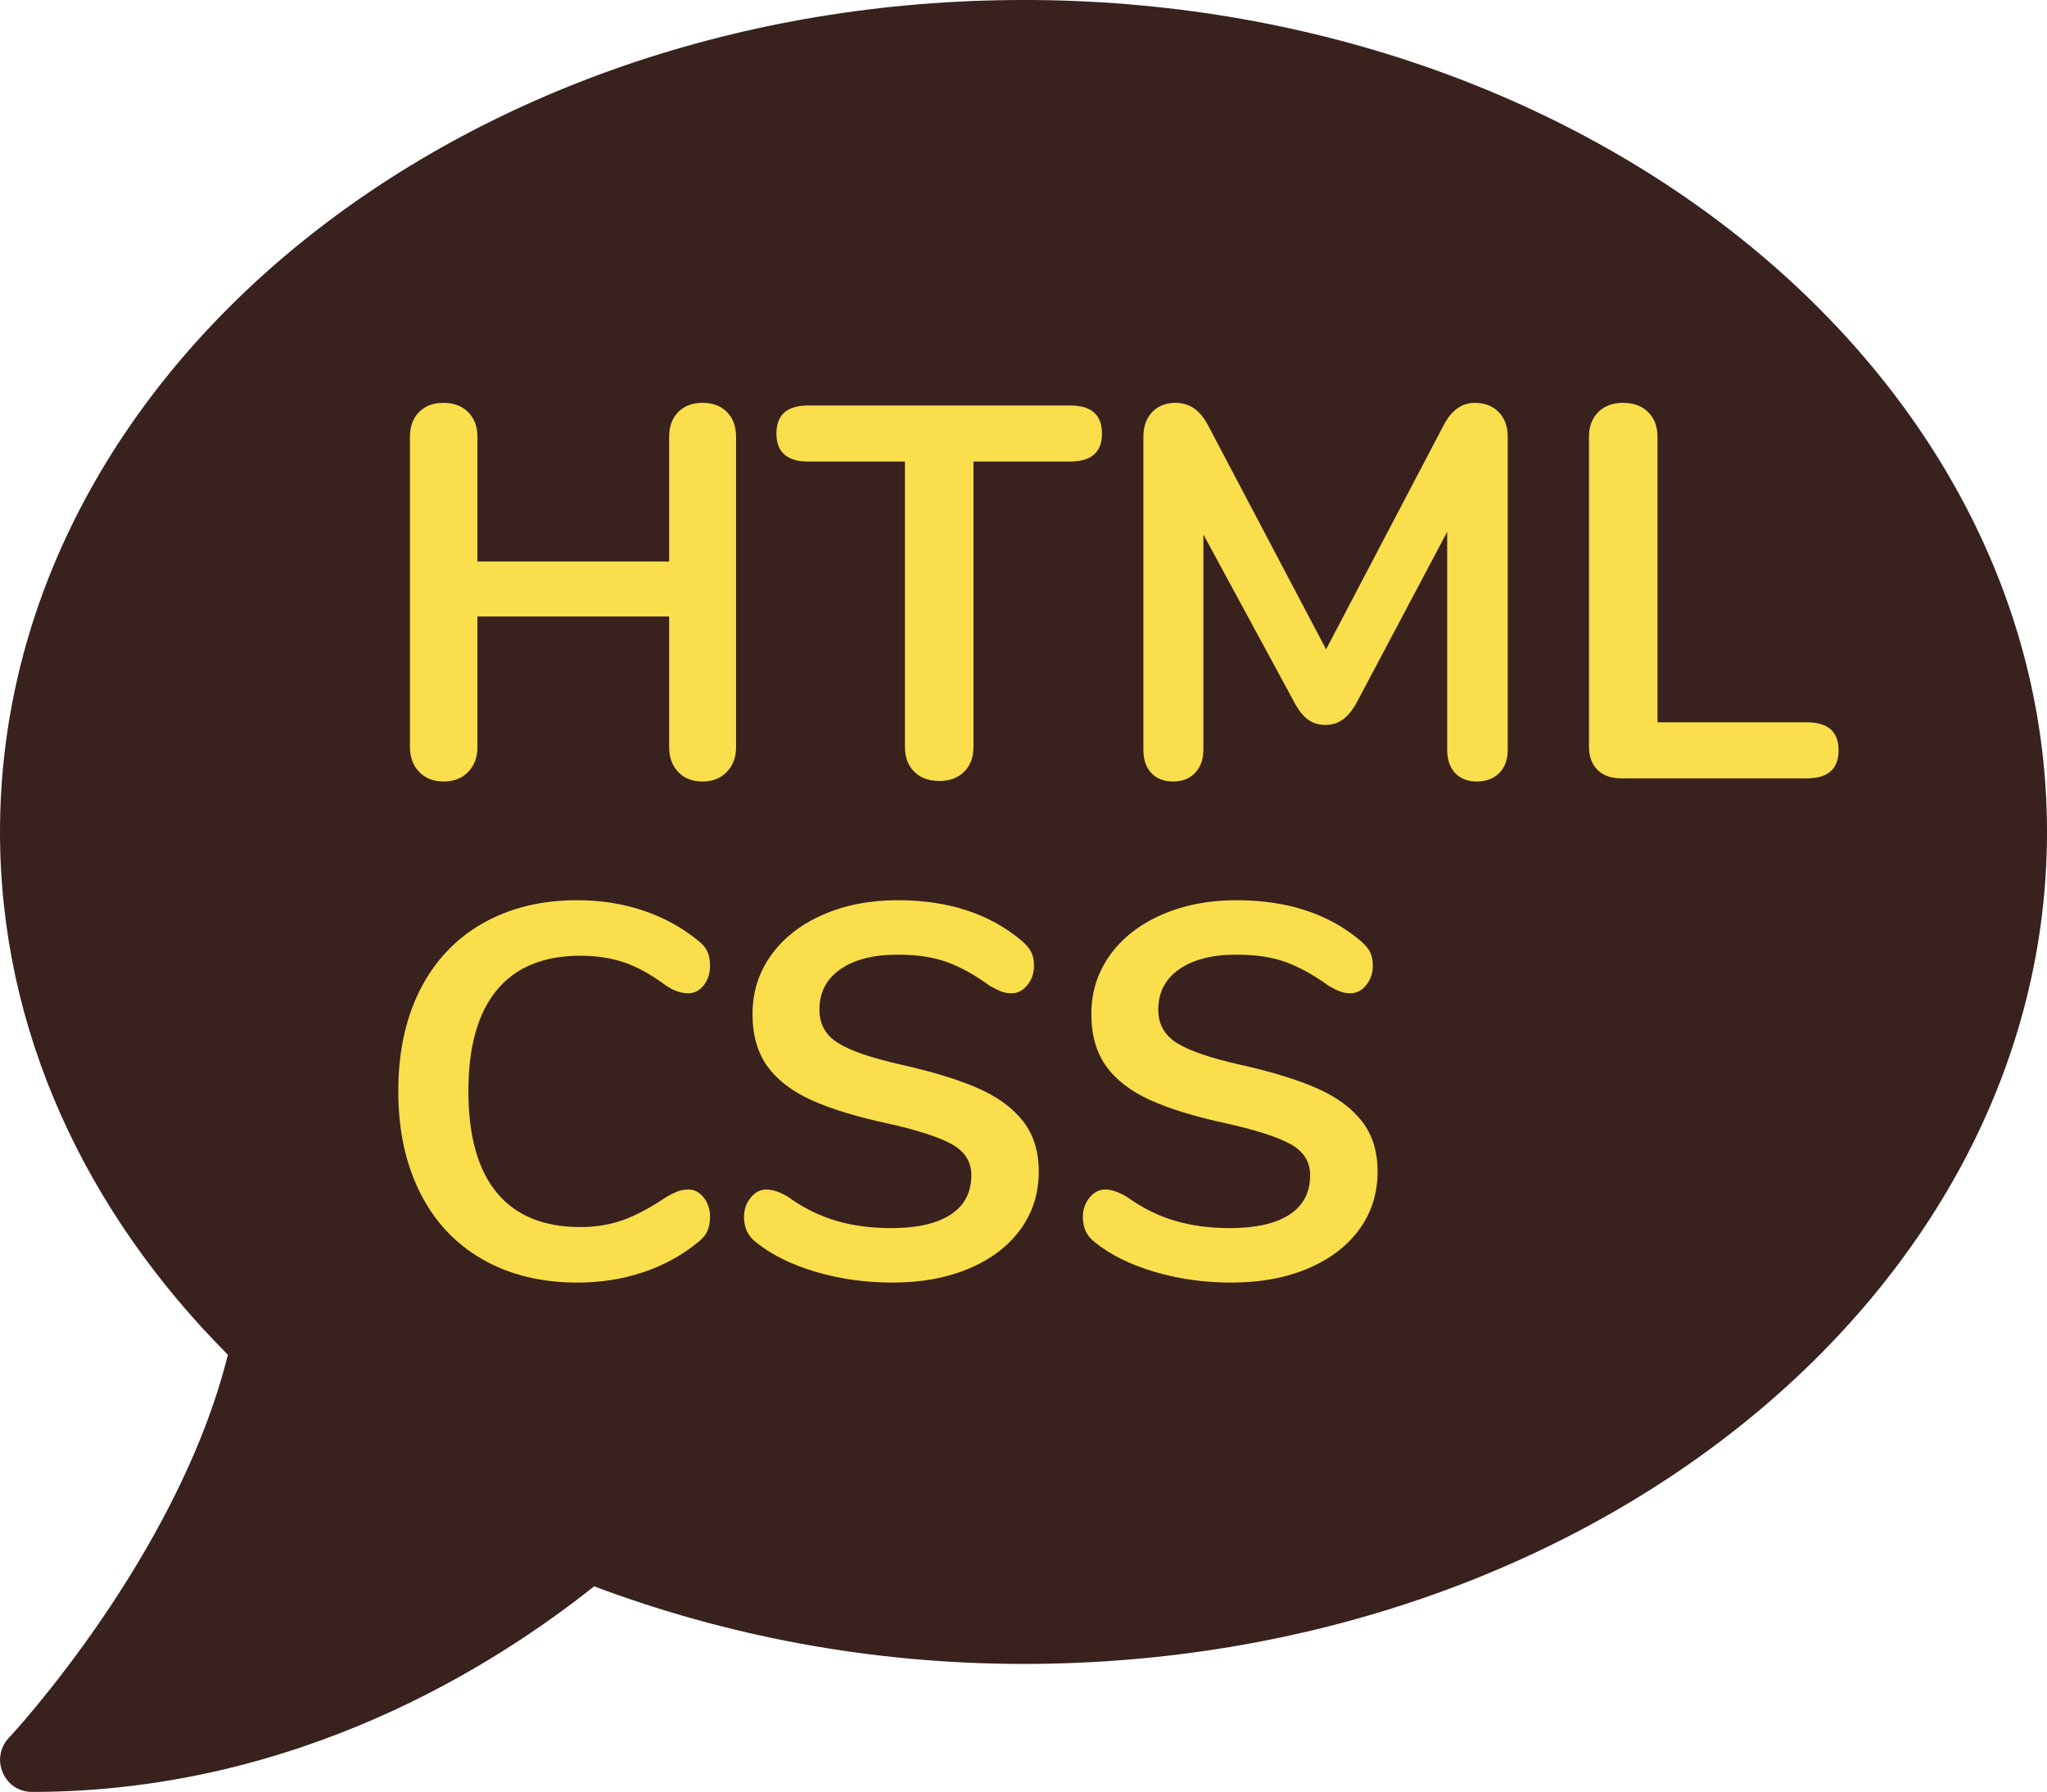 <?xml version="1.0" encoding="UTF-8"?>
<svg version="1.1" viewBox="0 0 442 387" xmlns="http://www.w3.org/2000/svg">
<title>Group 3</title>
<desc>Created with Sketch.</desc>
<g fill="none" fill-rule="evenodd">
<g transform="translate(-2319 -588)">
<g transform="translate(2319 588)">
<g fill="#39211E">
<path d="m221 0c-122.07 0-221 80.423-221 179.68 0 42.846 18.474 82.065 49.207 112.9-10.791 43.538-46.876 82.324-47.308 82.756-1.899 1.987-2.417 4.924-1.295 7.515 1.122 2.591 3.539 4.146 6.302 4.146 57.236 0 100.14-27.47 121.38-44.401 28.229 10.625 59.566 16.758 92.716 16.758 122.07 0 221-80.423 221-179.68 0-99.255-98.932-179.68-221-179.68z"/>
</g>
<path d="m151.71 87c2.217 0 3.975 0.666 5.275 1.999 1.3 1.333 1.95 3.103 1.95 5.311v67.048c0 2.208-0.669 3.998-2.007 5.368-1.338 1.371-3.077 2.056-5.218 2.056-2.217 0-3.975-0.685-5.275-2.056s-1.95-3.16-1.95-5.368v-28.213h-41.398v28.213c0 2.208-0.669 3.998-2.007 5.368-1.338 1.371-3.115 2.056-5.332 2.056-2.141 0-3.88-0.685-5.218-2.056s-2.007-3.16-2.007-5.368v-67.048c0-2.208 0.65-3.979 1.95-5.311 1.3-1.333 3.058-1.999 5.275-1.999 2.217 0 3.994 0.666 5.332 1.999 1.338 1.333 2.007 3.103 2.007 5.311v26.956h41.398v-26.956c0-2.208 0.65-3.979 1.95-5.311 1.3-1.333 3.058-1.999 5.275-1.999zm51.145 81.668c-2.293 0-4.109-0.666-5.447-1.999s-2.007-3.103-2.007-5.311v-61.679h-20.871c-4.587 0-6.88-2.018-6.88-6.054 0-4.036 2.293-6.054 6.88-6.054h56.535c4.587 0 6.88 2.018 6.88 6.054 0 4.036-2.293 6.054-6.88 6.054h-20.871v61.679c0 2.208-0.669 3.979-2.007 5.311-1.338 1.333-3.115 1.999-5.332 1.999zm115.59-81.668c2.141 0 3.861 0.666 5.16 1.999 1.3 1.333 1.95 3.103 1.95 5.311v67.619c0 2.132-0.612 3.807-1.835 5.026-1.223 1.218-2.829 1.827-4.816 1.827-1.988 0-3.555-0.609-4.702-1.827-1.147-1.218-1.72-2.894-1.72-5.026v-47.059l-19.495 36.779c-0.917 1.675-1.911 2.913-2.982 3.712-1.07 0.8-2.332 1.199-3.784 1.199-1.453 0-2.714-0.381-3.784-1.142s-2.064-2.018-2.982-3.769l-19.61-36.208v46.488c0 2.056-0.592 3.712-1.778 4.969-1.185 1.256-2.771 1.885-4.759 1.885s-3.555-0.609-4.702-1.827c-1.147-1.218-1.72-2.894-1.72-5.026v-67.619c0-2.208 0.631-3.979 1.892-5.311 1.261-1.333 2.962-1.999 5.103-1.999 2.982 0 5.313 1.637 6.995 4.912l25.458 48.315 25.343-48.315c1.682-3.274 3.937-4.912 6.766-4.912zm31.65 81.097c-2.217 0-3.937-0.609-5.16-1.827-1.223-1.218-1.835-2.894-1.835-5.026v-66.933c0-2.208 0.669-3.979 2.007-5.311 1.338-1.333 3.115-1.999 5.332-1.999 2.293 0 4.109 0.666 5.447 1.999 1.338 1.333 2.007 3.103 2.007 5.311v61.679h32.224c4.587 0 6.88 2.018 6.88 6.054 0 4.036-2.293 6.054-6.88 6.054h-40.022zm-225.45 108.9c-7.798 0-14.621-1.675-20.47-5.026-5.848-3.35-10.34-8.148-13.474-14.392-3.135-6.244-4.702-13.554-4.702-21.93s1.567-15.667 4.702-21.873c3.135-6.206 7.626-10.984 13.474-14.335 5.848-3.35 12.672-5.026 20.47-5.026 5.046 0 9.786 0.742 14.22 2.227s8.371 3.636 11.812 6.454c0.994 0.761 1.682 1.561 2.064 2.399 0.382 0.838 0.573 1.866 0.573 3.084 0 1.675-0.459 3.084-1.376 4.226s-2.026 1.713-3.326 1.713c-1.529 0-3.096-0.533-4.702-1.599-3.287-2.437-6.345-4.131-9.174-5.083-2.829-0.952-5.963-1.428-9.403-1.428-7.951 0-13.971 2.475-18.061 7.424s-6.135 12.222-6.135 21.816c0 9.671 2.045 16.981 6.135 21.93 4.09 4.95 10.111 7.424 18.061 7.424 3.287 0 6.326-0.495 9.117-1.485 2.791-0.99 5.944-2.665 9.461-5.026 0.765-0.457 1.529-0.838 2.293-1.142 0.765-0.305 1.567-0.457 2.408-0.457 1.3 0 2.408 0.571 3.326 1.713s1.376 2.551 1.376 4.226c0 1.142-0.191 2.151-0.573 3.027-0.382 0.876-1.07 1.694-2.064 2.456-3.44 2.817-7.377 4.969-11.812 6.454s-9.174 2.227-14.22 2.227zm68.117 0c-5.887 0-11.448-0.78-16.685-2.341s-9.499-3.674-12.786-6.339c-1.758-1.294-2.638-3.122-2.638-5.483 0-1.599 0.478-2.989 1.433-4.169s2.083-1.77 3.383-1.77c1.376 0 2.943 0.533 4.702 1.599 3.287 2.361 6.728 4.074 10.321 5.14 3.593 1.066 7.569 1.599 11.926 1.599 5.581 0 9.862-0.971 12.844-2.913s4.472-4.778 4.472-8.509c0-2.894-1.395-5.121-4.186-6.682-2.791-1.561-7.435-3.065-13.933-4.512-6.728-1.447-12.194-3.122-16.399-5.026s-7.377-4.34-9.518-7.31c-2.141-2.97-3.211-6.739-3.211-11.308 0-4.721 1.338-8.947 4.014-12.679 2.676-3.731 6.403-6.644 11.181-8.738 4.778-2.094 10.149-3.141 16.112-3.141 10.932 0 19.839 2.894 26.719 8.681 0.994 0.838 1.701 1.656 2.122 2.456s0.631 1.808 0.631 3.027c0 1.599-0.478 2.989-1.433 4.169s-2.083 1.77-3.383 1.77c-0.765 0-1.472-0.114-2.122-0.343s-1.51-0.647-2.58-1.256c-3.135-2.284-6.173-3.979-9.117-5.083s-6.556-1.656-10.837-1.656c-5.199 0-9.308 1.047-12.328 3.141-3.02 2.094-4.53 5.007-4.53 8.738 0 3.122 1.338 5.521 4.014 7.196 2.676 1.675 7.224 3.236 13.646 4.683 6.804 1.523 12.328 3.217 16.571 5.083s7.492 4.245 9.747 7.139c2.255 2.894 3.383 6.511 3.383 10.851 0 4.721-1.319 8.89-3.956 12.507s-6.345 6.434-11.124 8.452c-4.778 2.018-10.263 3.027-16.456 3.027zm73.163 0c-5.887 0-11.448-0.78-16.685-2.341-5.237-1.561-9.499-3.674-12.786-6.339-1.758-1.294-2.638-3.122-2.638-5.483 0-1.599 0.478-2.989 1.433-4.169s2.083-1.77 3.383-1.77c1.376 0 2.943 0.533 4.702 1.599 3.287 2.361 6.728 4.074 10.321 5.14 3.593 1.066 7.569 1.599 11.926 1.599 5.581 0 9.862-0.971 12.844-2.913 2.982-1.942 4.472-4.778 4.472-8.509 0-2.894-1.395-5.121-4.186-6.682-2.791-1.561-7.435-3.065-13.933-4.512-6.728-1.447-12.194-3.122-16.399-5.026s-7.377-4.34-9.518-7.31c-2.141-2.97-3.211-6.739-3.211-11.308 0-4.721 1.338-8.947 4.014-12.679 2.676-3.731 6.403-6.644 11.181-8.738 4.778-2.094 10.149-3.141 16.112-3.141 10.932 0 19.839 2.894 26.719 8.681 0.994 0.838 1.701 1.656 2.122 2.456s0.631 1.808 0.631 3.027c0 1.599-0.478 2.989-1.433 4.169s-2.083 1.77-3.383 1.77c-0.765 0-1.472-0.114-2.122-0.343-0.65-0.228-1.51-0.647-2.58-1.256-3.135-2.284-6.173-3.979-9.117-5.083s-6.556-1.656-10.837-1.656c-5.199 0-9.308 1.047-12.328 3.141-3.02 2.094-4.53 5.007-4.53 8.738 0 3.122 1.338 5.521 4.014 7.196 2.676 1.675 7.224 3.236 13.646 4.683 6.804 1.523 12.328 3.217 16.571 5.083 4.243 1.866 7.492 4.245 9.747 7.139 2.255 2.894 3.383 6.511 3.383 10.851 0 4.721-1.319 8.89-3.956 12.507s-6.345 6.434-11.124 8.452c-4.778 2.018-10.263 3.027-16.456 3.027z" fill="#FADE4B"/>
</g>
</g>
</g>
</svg>
